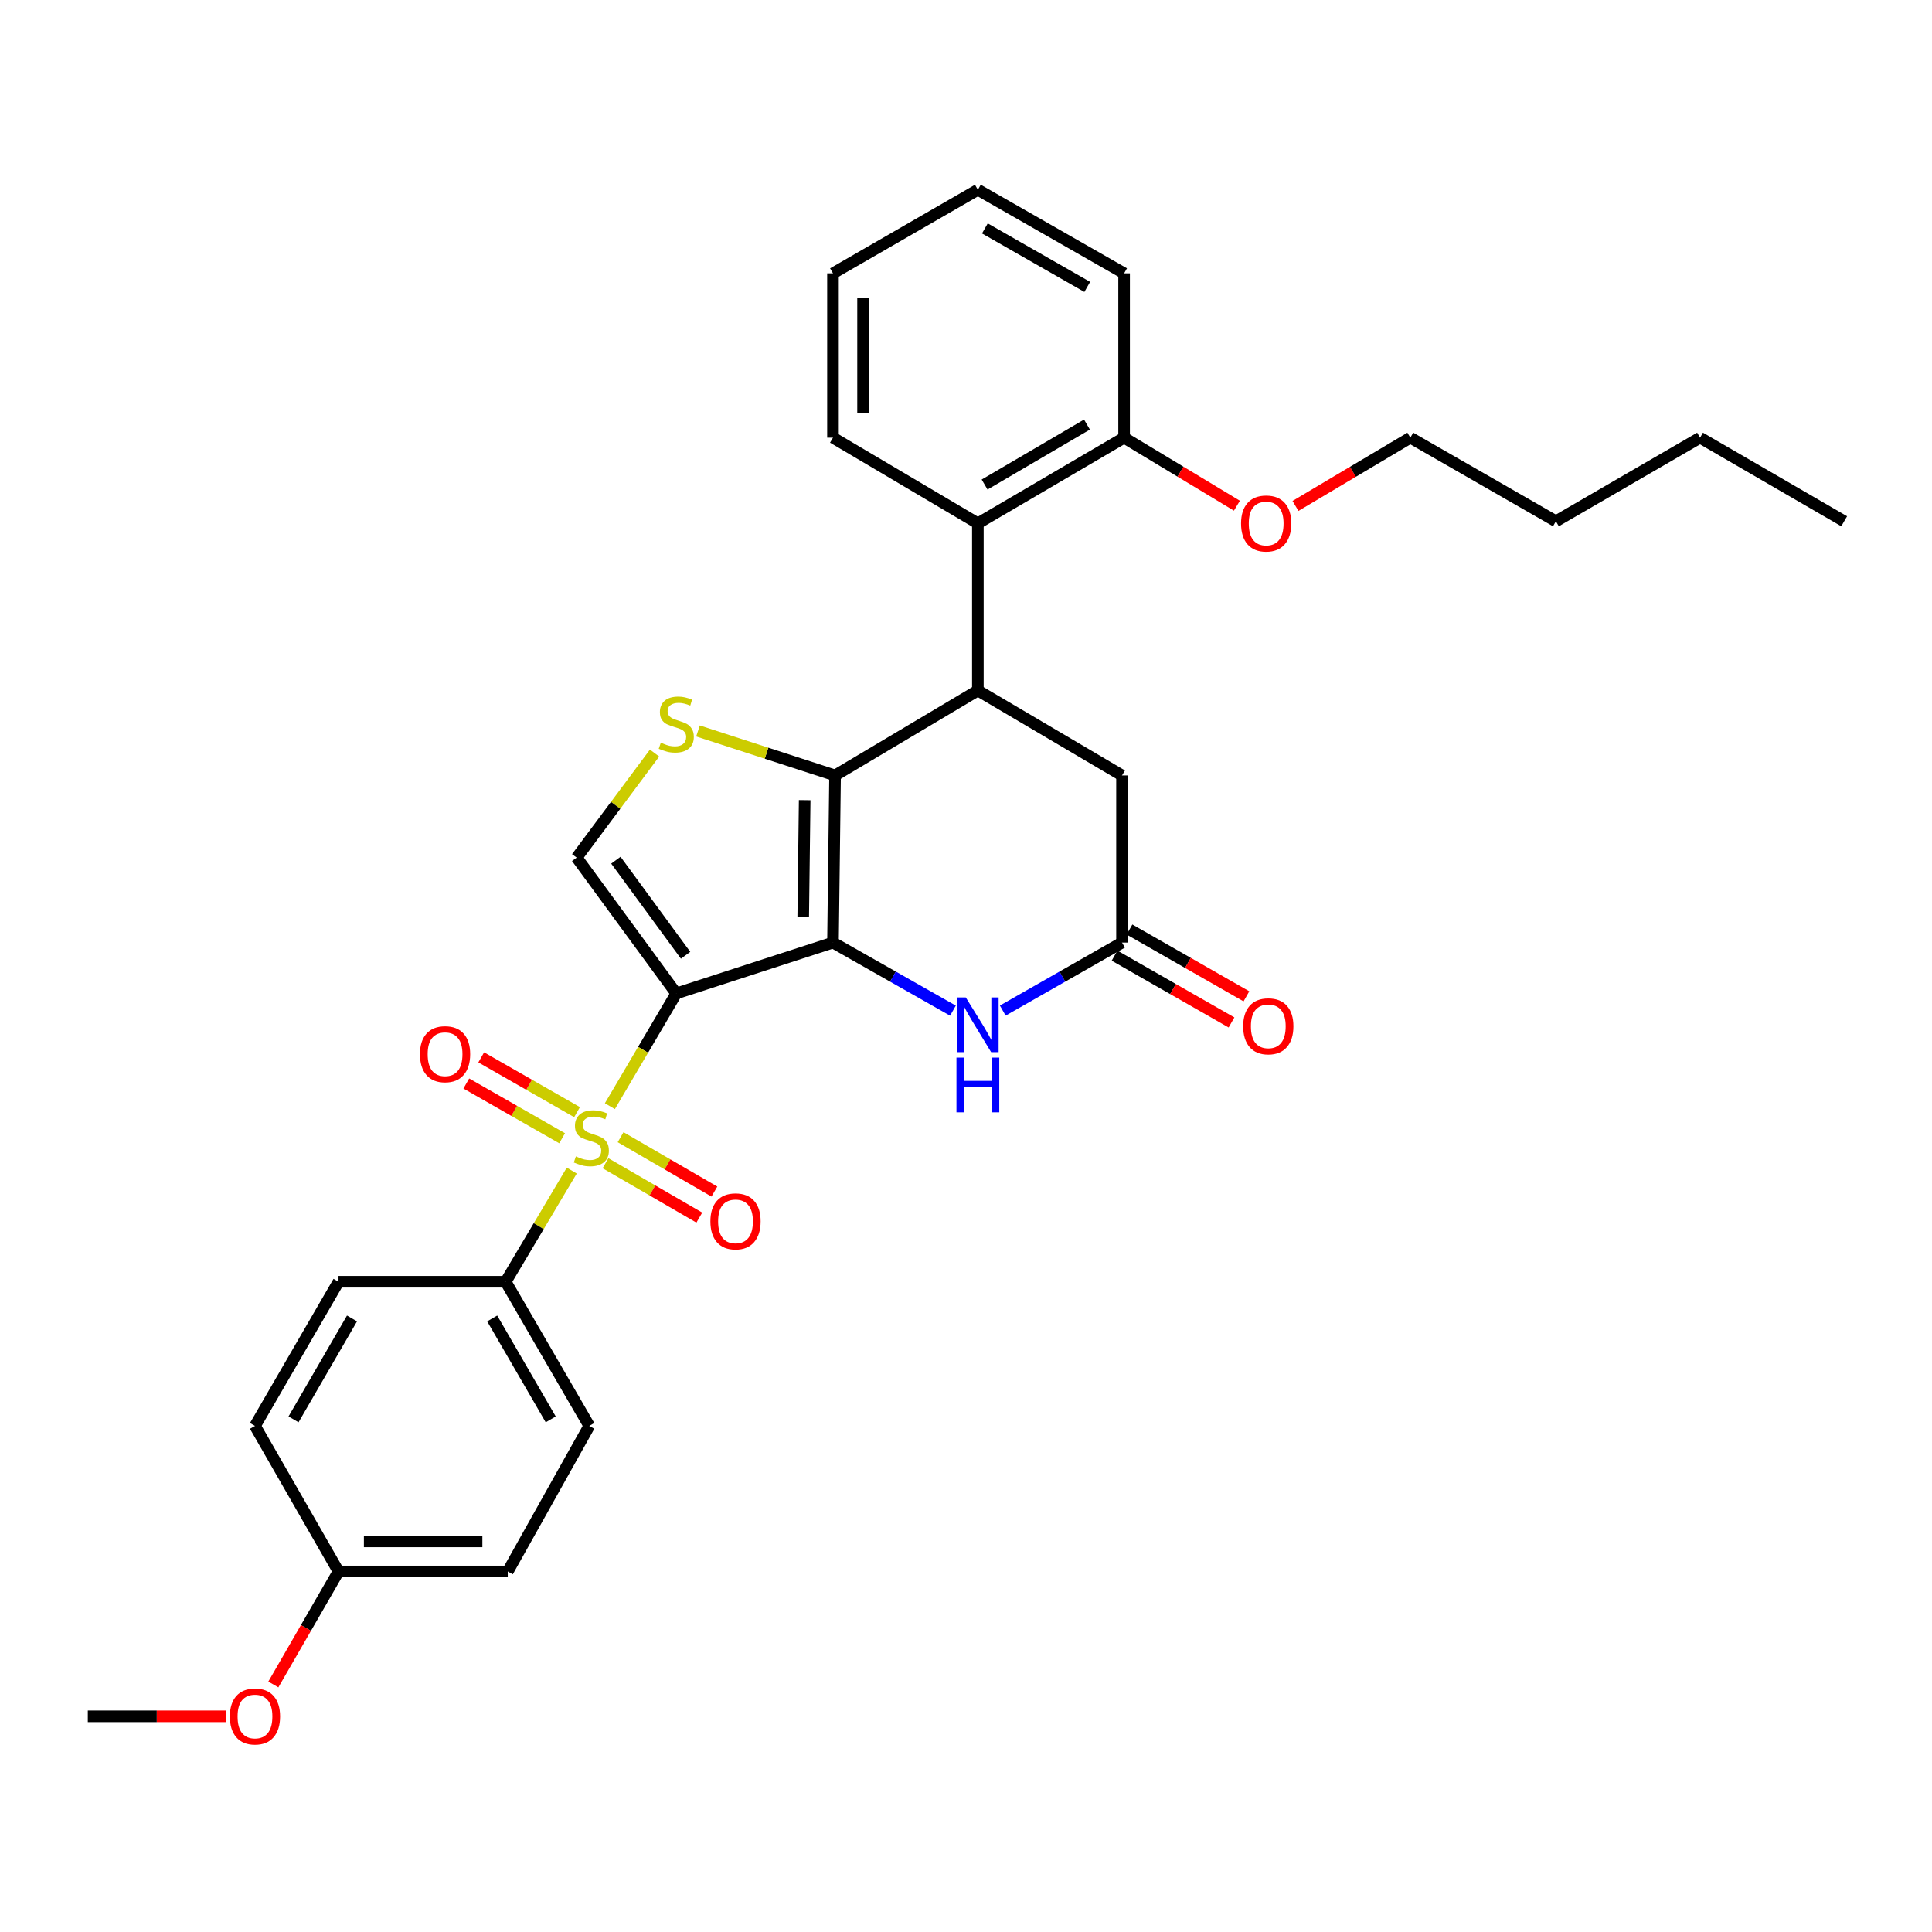 <?xml version='1.0' encoding='iso-8859-1'?>
<svg version='1.1' baseProfile='full'
              xmlns='http://www.w3.org/2000/svg'
                      xmlns:rdkit='http://www.rdkit.org/xml'
                      xmlns:xlink='http://www.w3.org/1999/xlink'
                  xml:space='preserve'
width='1000px' height='1000px' viewBox='0 0 1000 1000'>
<!-- END OF HEADER -->
<rect style='opacity:1.0;fill:#FFFFFF;stroke:none' width='1000' height='1000' x='0' y='0'> </rect>
<path class='bond-0' d='M 350.039,514.204 L 431.147,487.877' style='fill:none;fill-rule:evenodd;stroke:#000000;stroke-width:6px;stroke-linecap:butt;stroke-linejoin:miter;stroke-opacity:1' />
<path class='bond-1' d='M 350.039,514.204 L 332.854,543.376' style='fill:none;fill-rule:evenodd;stroke:#000000;stroke-width:6px;stroke-linecap:butt;stroke-linejoin:miter;stroke-opacity:1' />
<path class='bond-1' d='M 332.854,543.376 L 315.67,572.549' style='fill:none;fill-rule:evenodd;stroke:#CCCC00;stroke-width:6px;stroke-linecap:butt;stroke-linejoin:miter;stroke-opacity:1' />
<path class='bond-6' d='M 350.039,514.204 L 298.492,443.898' style='fill:none;fill-rule:evenodd;stroke:#000000;stroke-width:6px;stroke-linecap:butt;stroke-linejoin:miter;stroke-opacity:1' />
<path class='bond-6' d='M 354.862,494.453 L 318.779,445.239' style='fill:none;fill-rule:evenodd;stroke:#000000;stroke-width:6px;stroke-linecap:butt;stroke-linejoin:miter;stroke-opacity:1' />
<path class='bond-2' d='M 431.147,487.877 L 432.228,401.372' style='fill:none;fill-rule:evenodd;stroke:#000000;stroke-width:6px;stroke-linecap:butt;stroke-linejoin:miter;stroke-opacity:1' />
<path class='bond-2' d='M 415.743,474.706 L 416.499,414.153' style='fill:none;fill-rule:evenodd;stroke:#000000;stroke-width:6px;stroke-linecap:butt;stroke-linejoin:miter;stroke-opacity:1' />
<path class='bond-5' d='M 431.147,487.877 L 462.196,505.491' style='fill:none;fill-rule:evenodd;stroke:#000000;stroke-width:6px;stroke-linecap:butt;stroke-linejoin:miter;stroke-opacity:1' />
<path class='bond-5' d='M 462.196,505.491 L 493.245,523.105' style='fill:none;fill-rule:evenodd;stroke:#0000FF;stroke-width:6px;stroke-linecap:butt;stroke-linejoin:miter;stroke-opacity:1' />
<path class='bond-9' d='M 295.942,605.884 L 278.838,634.657' style='fill:none;fill-rule:evenodd;stroke:#CCCC00;stroke-width:6px;stroke-linecap:butt;stroke-linejoin:miter;stroke-opacity:1' />
<path class='bond-9' d='M 278.838,634.657 L 261.735,663.43' style='fill:none;fill-rule:evenodd;stroke:#000000;stroke-width:6px;stroke-linecap:butt;stroke-linejoin:miter;stroke-opacity:1' />
<path class='bond-11' d='M 298.679,575.641 L 273.881,561.469' style='fill:none;fill-rule:evenodd;stroke:#CCCC00;stroke-width:6px;stroke-linecap:butt;stroke-linejoin:miter;stroke-opacity:1' />
<path class='bond-11' d='M 273.881,561.469 L 249.084,547.296' style='fill:none;fill-rule:evenodd;stroke:#FF0000;stroke-width:6px;stroke-linecap:butt;stroke-linejoin:miter;stroke-opacity:1' />
<path class='bond-11' d='M 290.955,589.157 L 266.157,574.985' style='fill:none;fill-rule:evenodd;stroke:#CCCC00;stroke-width:6px;stroke-linecap:butt;stroke-linejoin:miter;stroke-opacity:1' />
<path class='bond-11' d='M 266.157,574.985 L 241.359,560.813' style='fill:none;fill-rule:evenodd;stroke:#FF0000;stroke-width:6px;stroke-linecap:butt;stroke-linejoin:miter;stroke-opacity:1' />
<path class='bond-12' d='M 313.41,602.081 L 337.687,616.153' style='fill:none;fill-rule:evenodd;stroke:#CCCC00;stroke-width:6px;stroke-linecap:butt;stroke-linejoin:miter;stroke-opacity:1' />
<path class='bond-12' d='M 337.687,616.153 L 361.964,630.224' style='fill:none;fill-rule:evenodd;stroke:#FF0000;stroke-width:6px;stroke-linecap:butt;stroke-linejoin:miter;stroke-opacity:1' />
<path class='bond-12' d='M 321.217,588.612 L 345.494,602.684' style='fill:none;fill-rule:evenodd;stroke:#CCCC00;stroke-width:6px;stroke-linecap:butt;stroke-linejoin:miter;stroke-opacity:1' />
<path class='bond-12' d='M 345.494,602.684 L 369.771,616.755' style='fill:none;fill-rule:evenodd;stroke:#FF0000;stroke-width:6px;stroke-linecap:butt;stroke-linejoin:miter;stroke-opacity:1' />
<path class='bond-4' d='M 432.228,401.372 L 506.141,357.393' style='fill:none;fill-rule:evenodd;stroke:#000000;stroke-width:6px;stroke-linecap:butt;stroke-linejoin:miter;stroke-opacity:1' />
<path class='bond-31' d='M 432.228,401.372 L 396.754,389.859' style='fill:none;fill-rule:evenodd;stroke:#000000;stroke-width:6px;stroke-linecap:butt;stroke-linejoin:miter;stroke-opacity:1' />
<path class='bond-31' d='M 396.754,389.859 L 361.279,378.347' style='fill:none;fill-rule:evenodd;stroke:#CCCC00;stroke-width:6px;stroke-linecap:butt;stroke-linejoin:miter;stroke-opacity:1' />
<path class='bond-3' d='M 338.802,389.784 L 318.647,416.841' style='fill:none;fill-rule:evenodd;stroke:#CCCC00;stroke-width:6px;stroke-linecap:butt;stroke-linejoin:miter;stroke-opacity:1' />
<path class='bond-3' d='M 318.647,416.841 L 298.492,443.898' style='fill:none;fill-rule:evenodd;stroke:#000000;stroke-width:6px;stroke-linecap:butt;stroke-linejoin:miter;stroke-opacity:1' />
<path class='bond-8' d='M 506.141,357.393 L 506.141,270.879' style='fill:none;fill-rule:evenodd;stroke:#000000;stroke-width:6px;stroke-linecap:butt;stroke-linejoin:miter;stroke-opacity:1' />
<path class='bond-33' d='M 506.141,357.393 L 580.754,401.372' style='fill:none;fill-rule:evenodd;stroke:#000000;stroke-width:6px;stroke-linecap:butt;stroke-linejoin:miter;stroke-opacity:1' />
<path class='bond-7' d='M 519.028,523.072 L 549.891,505.474' style='fill:none;fill-rule:evenodd;stroke:#0000FF;stroke-width:6px;stroke-linecap:butt;stroke-linejoin:miter;stroke-opacity:1' />
<path class='bond-7' d='M 549.891,505.474 L 580.754,487.877' style='fill:none;fill-rule:evenodd;stroke:#000000;stroke-width:6px;stroke-linecap:butt;stroke-linejoin:miter;stroke-opacity:1' />
<path class='bond-10' d='M 580.754,487.877 L 580.754,401.372' style='fill:none;fill-rule:evenodd;stroke:#000000;stroke-width:6px;stroke-linecap:butt;stroke-linejoin:miter;stroke-opacity:1' />
<path class='bond-14' d='M 576.893,494.636 L 607.158,511.926' style='fill:none;fill-rule:evenodd;stroke:#000000;stroke-width:6px;stroke-linecap:butt;stroke-linejoin:miter;stroke-opacity:1' />
<path class='bond-14' d='M 607.158,511.926 L 637.424,529.216' style='fill:none;fill-rule:evenodd;stroke:#FF0000;stroke-width:6px;stroke-linecap:butt;stroke-linejoin:miter;stroke-opacity:1' />
<path class='bond-14' d='M 584.615,481.118 L 614.881,498.408' style='fill:none;fill-rule:evenodd;stroke:#000000;stroke-width:6px;stroke-linecap:butt;stroke-linejoin:miter;stroke-opacity:1' />
<path class='bond-14' d='M 614.881,498.408 L 645.146,515.699' style='fill:none;fill-rule:evenodd;stroke:#FF0000;stroke-width:6px;stroke-linecap:butt;stroke-linejoin:miter;stroke-opacity:1' />
<path class='bond-13' d='M 506.141,270.879 L 581.835,226.545' style='fill:none;fill-rule:evenodd;stroke:#000000;stroke-width:6px;stroke-linecap:butt;stroke-linejoin:miter;stroke-opacity:1' />
<path class='bond-13' d='M 509.627,250.795 L 562.613,219.762' style='fill:none;fill-rule:evenodd;stroke:#000000;stroke-width:6px;stroke-linecap:butt;stroke-linejoin:miter;stroke-opacity:1' />
<path class='bond-21' d='M 506.141,270.879 L 431.147,226.545' style='fill:none;fill-rule:evenodd;stroke:#000000;stroke-width:6px;stroke-linecap:butt;stroke-linejoin:miter;stroke-opacity:1' />
<path class='bond-15' d='M 261.735,663.43 L 305.005,738.051' style='fill:none;fill-rule:evenodd;stroke:#000000;stroke-width:6px;stroke-linecap:butt;stroke-linejoin:miter;stroke-opacity:1' />
<path class='bond-15' d='M 254.758,682.432 L 285.047,734.667' style='fill:none;fill-rule:evenodd;stroke:#000000;stroke-width:6px;stroke-linecap:butt;stroke-linejoin:miter;stroke-opacity:1' />
<path class='bond-16' d='M 261.735,663.43 L 175.212,663.43' style='fill:none;fill-rule:evenodd;stroke:#000000;stroke-width:6px;stroke-linecap:butt;stroke-linejoin:miter;stroke-opacity:1' />
<path class='bond-20' d='M 581.835,226.545 L 611.027,244.146' style='fill:none;fill-rule:evenodd;stroke:#000000;stroke-width:6px;stroke-linecap:butt;stroke-linejoin:miter;stroke-opacity:1' />
<path class='bond-20' d='M 611.027,244.146 L 640.22,261.747' style='fill:none;fill-rule:evenodd;stroke:#FF0000;stroke-width:6px;stroke-linecap:butt;stroke-linejoin:miter;stroke-opacity:1' />
<path class='bond-23' d='M 581.835,226.545 L 581.835,141.476' style='fill:none;fill-rule:evenodd;stroke:#000000;stroke-width:6px;stroke-linecap:butt;stroke-linejoin:miter;stroke-opacity:1' />
<path class='bond-18' d='M 305.005,738.051 L 262.816,813.391' style='fill:none;fill-rule:evenodd;stroke:#000000;stroke-width:6px;stroke-linecap:butt;stroke-linejoin:miter;stroke-opacity:1' />
<path class='bond-19' d='M 175.212,663.43 L 131.977,738.051' style='fill:none;fill-rule:evenodd;stroke:#000000;stroke-width:6px;stroke-linecap:butt;stroke-linejoin:miter;stroke-opacity:1' />
<path class='bond-19' d='M 182.197,682.428 L 151.932,734.663' style='fill:none;fill-rule:evenodd;stroke:#000000;stroke-width:6px;stroke-linecap:butt;stroke-linejoin:miter;stroke-opacity:1' />
<path class='bond-17' d='M 175.212,813.391 L 131.977,738.051' style='fill:none;fill-rule:evenodd;stroke:#000000;stroke-width:6px;stroke-linecap:butt;stroke-linejoin:miter;stroke-opacity:1' />
<path class='bond-22' d='M 175.212,813.391 L 158.348,842.633' style='fill:none;fill-rule:evenodd;stroke:#000000;stroke-width:6px;stroke-linecap:butt;stroke-linejoin:miter;stroke-opacity:1' />
<path class='bond-22' d='M 158.348,842.633 L 141.483,871.875' style='fill:none;fill-rule:evenodd;stroke:#FF0000;stroke-width:6px;stroke-linecap:butt;stroke-linejoin:miter;stroke-opacity:1' />
<path class='bond-32' d='M 175.212,813.391 L 262.816,813.391' style='fill:none;fill-rule:evenodd;stroke:#000000;stroke-width:6px;stroke-linecap:butt;stroke-linejoin:miter;stroke-opacity:1' />
<path class='bond-32' d='M 188.353,797.823 L 249.675,797.823' style='fill:none;fill-rule:evenodd;stroke:#000000;stroke-width:6px;stroke-linecap:butt;stroke-linejoin:miter;stroke-opacity:1' />
<path class='bond-24' d='M 670.537,261.866 L 700.263,244.206' style='fill:none;fill-rule:evenodd;stroke:#FF0000;stroke-width:6px;stroke-linecap:butt;stroke-linejoin:miter;stroke-opacity:1' />
<path class='bond-24' d='M 700.263,244.206 L 729.988,226.545' style='fill:none;fill-rule:evenodd;stroke:#000000;stroke-width:6px;stroke-linecap:butt;stroke-linejoin:miter;stroke-opacity:1' />
<path class='bond-28' d='M 431.147,226.545 L 431.147,141.476' style='fill:none;fill-rule:evenodd;stroke:#000000;stroke-width:6px;stroke-linecap:butt;stroke-linejoin:miter;stroke-opacity:1' />
<path class='bond-28' d='M 446.715,213.785 L 446.715,154.236' style='fill:none;fill-rule:evenodd;stroke:#000000;stroke-width:6px;stroke-linecap:butt;stroke-linejoin:miter;stroke-opacity:1' />
<path class='bond-25' d='M 116.814,888.359 L 81.134,888.359' style='fill:none;fill-rule:evenodd;stroke:#FF0000;stroke-width:6px;stroke-linecap:butt;stroke-linejoin:miter;stroke-opacity:1' />
<path class='bond-25' d='M 81.134,888.359 L 45.455,888.359' style='fill:none;fill-rule:evenodd;stroke:#000000;stroke-width:6px;stroke-linecap:butt;stroke-linejoin:miter;stroke-opacity:1' />
<path class='bond-34' d='M 581.835,141.476 L 506.141,98.223' style='fill:none;fill-rule:evenodd;stroke:#000000;stroke-width:6px;stroke-linecap:butt;stroke-linejoin:miter;stroke-opacity:1' />
<path class='bond-34' d='M 562.757,148.505 L 509.771,118.228' style='fill:none;fill-rule:evenodd;stroke:#000000;stroke-width:6px;stroke-linecap:butt;stroke-linejoin:miter;stroke-opacity:1' />
<path class='bond-26' d='M 729.988,226.545 L 805.328,269.798' style='fill:none;fill-rule:evenodd;stroke:#000000;stroke-width:6px;stroke-linecap:butt;stroke-linejoin:miter;stroke-opacity:1' />
<path class='bond-27' d='M 805.328,269.798 L 879.941,226.545' style='fill:none;fill-rule:evenodd;stroke:#000000;stroke-width:6px;stroke-linecap:butt;stroke-linejoin:miter;stroke-opacity:1' />
<path class='bond-29' d='M 879.941,226.545 L 954.545,269.798' style='fill:none;fill-rule:evenodd;stroke:#000000;stroke-width:6px;stroke-linecap:butt;stroke-linejoin:miter;stroke-opacity:1' />
<path class='bond-30' d='M 431.147,141.476 L 506.141,98.223' style='fill:none;fill-rule:evenodd;stroke:#000000;stroke-width:6px;stroke-linecap:butt;stroke-linejoin:miter;stroke-opacity:1' />
<path  class='atom-2' d='M 298.077 598.554
Q 298.397 598.674, 299.717 599.234
Q 301.037 599.794, 302.477 600.154
Q 303.957 600.474, 305.397 600.474
Q 308.077 600.474, 309.637 599.194
Q 311.197 597.874, 311.197 595.594
Q 311.197 594.034, 310.397 593.074
Q 309.637 592.114, 308.437 591.594
Q 307.237 591.074, 305.237 590.474
Q 302.717 589.714, 301.197 588.994
Q 299.717 588.274, 298.637 586.754
Q 297.597 585.234, 297.597 582.674
Q 297.597 579.114, 299.997 576.914
Q 302.437 574.714, 307.237 574.714
Q 310.517 574.714, 314.237 576.274
L 313.317 579.354
Q 309.917 577.954, 307.357 577.954
Q 304.597 577.954, 303.077 579.114
Q 301.557 580.234, 301.597 582.194
Q 301.597 583.714, 302.357 584.634
Q 303.157 585.554, 304.277 586.074
Q 305.437 586.594, 307.357 587.194
Q 309.917 587.994, 311.437 588.794
Q 312.957 589.594, 314.037 591.234
Q 315.157 592.834, 315.157 595.594
Q 315.157 599.514, 312.517 601.634
Q 309.917 603.714, 305.557 603.714
Q 303.037 603.714, 301.117 603.154
Q 299.237 602.634, 296.997 601.714
L 298.077 598.554
' fill='#CCCC00'/>
<path  class='atom-4' d='M 342.039 384.419
Q 342.359 384.539, 343.679 385.099
Q 344.999 385.659, 346.439 386.019
Q 347.919 386.339, 349.359 386.339
Q 352.039 386.339, 353.599 385.059
Q 355.159 383.739, 355.159 381.459
Q 355.159 379.899, 354.359 378.939
Q 353.599 377.979, 352.399 377.459
Q 351.199 376.939, 349.199 376.339
Q 346.679 375.579, 345.159 374.859
Q 343.679 374.139, 342.599 372.619
Q 341.559 371.099, 341.559 368.539
Q 341.559 364.979, 343.959 362.779
Q 346.399 360.579, 351.199 360.579
Q 354.479 360.579, 358.199 362.139
L 357.279 365.219
Q 353.879 363.819, 351.319 363.819
Q 348.559 363.819, 347.039 364.979
Q 345.519 366.099, 345.559 368.059
Q 345.559 369.579, 346.319 370.499
Q 347.119 371.419, 348.239 371.939
Q 349.399 372.459, 351.319 373.059
Q 353.879 373.859, 355.399 374.659
Q 356.919 375.459, 357.999 377.099
Q 359.119 378.699, 359.119 381.459
Q 359.119 385.379, 356.479 387.499
Q 353.879 389.579, 349.519 389.579
Q 346.999 389.579, 345.079 389.019
Q 343.199 388.499, 340.959 387.579
L 342.039 384.419
' fill='#CCCC00'/>
<path  class='atom-6' d='M 499.881 516.26
L 509.161 531.26
Q 510.081 532.74, 511.561 535.42
Q 513.041 538.1, 513.121 538.26
L 513.121 516.26
L 516.881 516.26
L 516.881 544.58
L 513.001 544.58
L 503.041 528.18
Q 501.881 526.26, 500.641 524.06
Q 499.441 521.86, 499.081 521.18
L 499.081 544.58
L 495.401 544.58
L 495.401 516.26
L 499.881 516.26
' fill='#0000FF'/>
<path  class='atom-6' d='M 495.061 547.412
L 498.901 547.412
L 498.901 559.452
L 513.381 559.452
L 513.381 547.412
L 517.221 547.412
L 517.221 575.732
L 513.381 575.732
L 513.381 562.652
L 498.901 562.652
L 498.901 575.732
L 495.061 575.732
L 495.061 547.412
' fill='#0000FF'/>
<path  class='atom-12' d='M 217.366 545.644
Q 217.366 538.844, 220.726 535.044
Q 224.086 531.244, 230.366 531.244
Q 236.646 531.244, 240.006 535.044
Q 243.366 538.844, 243.366 545.644
Q 243.366 552.524, 239.966 556.444
Q 236.566 560.324, 230.366 560.324
Q 224.126 560.324, 220.726 556.444
Q 217.366 552.564, 217.366 545.644
M 230.366 557.124
Q 234.686 557.124, 237.006 554.244
Q 239.366 551.324, 239.366 545.644
Q 239.366 540.084, 237.006 537.284
Q 234.686 534.444, 230.366 534.444
Q 226.046 534.444, 223.686 537.244
Q 221.366 540.044, 221.366 545.644
Q 221.366 551.364, 223.686 554.244
Q 226.046 557.124, 230.366 557.124
' fill='#FF0000'/>
<path  class='atom-13' d='M 367.699 632.167
Q 367.699 625.367, 371.059 621.567
Q 374.419 617.767, 380.699 617.767
Q 386.979 617.767, 390.339 621.567
Q 393.699 625.367, 393.699 632.167
Q 393.699 639.047, 390.299 642.967
Q 386.899 646.847, 380.699 646.847
Q 374.459 646.847, 371.059 642.967
Q 367.699 639.087, 367.699 632.167
M 380.699 643.647
Q 385.019 643.647, 387.339 640.767
Q 389.699 637.847, 389.699 632.167
Q 389.699 626.607, 387.339 623.807
Q 385.019 620.967, 380.699 620.967
Q 376.379 620.967, 374.019 623.767
Q 371.699 626.567, 371.699 632.167
Q 371.699 637.887, 374.019 640.767
Q 376.379 643.647, 380.699 643.647
' fill='#FF0000'/>
<path  class='atom-15' d='M 643.465 531.209
Q 643.465 524.409, 646.825 520.609
Q 650.185 516.809, 656.465 516.809
Q 662.745 516.809, 666.105 520.609
Q 669.465 524.409, 669.465 531.209
Q 669.465 538.089, 666.065 542.009
Q 662.665 545.889, 656.465 545.889
Q 650.225 545.889, 646.825 542.009
Q 643.465 538.129, 643.465 531.209
M 656.465 542.689
Q 660.785 542.689, 663.105 539.809
Q 665.465 536.889, 665.465 531.209
Q 665.465 525.649, 663.105 522.849
Q 660.785 520.009, 656.465 520.009
Q 652.145 520.009, 649.785 522.809
Q 647.465 525.609, 647.465 531.209
Q 647.465 536.929, 649.785 539.809
Q 652.145 542.689, 656.465 542.689
' fill='#FF0000'/>
<path  class='atom-21' d='M 642.367 270.959
Q 642.367 264.159, 645.727 260.359
Q 649.087 256.559, 655.367 256.559
Q 661.647 256.559, 665.007 260.359
Q 668.367 264.159, 668.367 270.959
Q 668.367 277.839, 664.967 281.759
Q 661.567 285.639, 655.367 285.639
Q 649.127 285.639, 645.727 281.759
Q 642.367 277.879, 642.367 270.959
M 655.367 282.439
Q 659.687 282.439, 662.007 279.559
Q 664.367 276.639, 664.367 270.959
Q 664.367 265.399, 662.007 262.599
Q 659.687 259.759, 655.367 259.759
Q 651.047 259.759, 648.687 262.559
Q 646.367 265.359, 646.367 270.959
Q 646.367 276.679, 648.687 279.559
Q 651.047 282.439, 655.367 282.439
' fill='#FF0000'/>
<path  class='atom-23' d='M 118.977 888.439
Q 118.977 881.639, 122.337 877.839
Q 125.697 874.039, 131.977 874.039
Q 138.257 874.039, 141.617 877.839
Q 144.977 881.639, 144.977 888.439
Q 144.977 895.319, 141.577 899.239
Q 138.177 903.119, 131.977 903.119
Q 125.737 903.119, 122.337 899.239
Q 118.977 895.359, 118.977 888.439
M 131.977 899.919
Q 136.297 899.919, 138.617 897.039
Q 140.977 894.119, 140.977 888.439
Q 140.977 882.879, 138.617 880.079
Q 136.297 877.239, 131.977 877.239
Q 127.657 877.239, 125.297 880.039
Q 122.977 882.839, 122.977 888.439
Q 122.977 894.159, 125.297 897.039
Q 127.657 899.919, 131.977 899.919
' fill='#FF0000'/>
</svg>
